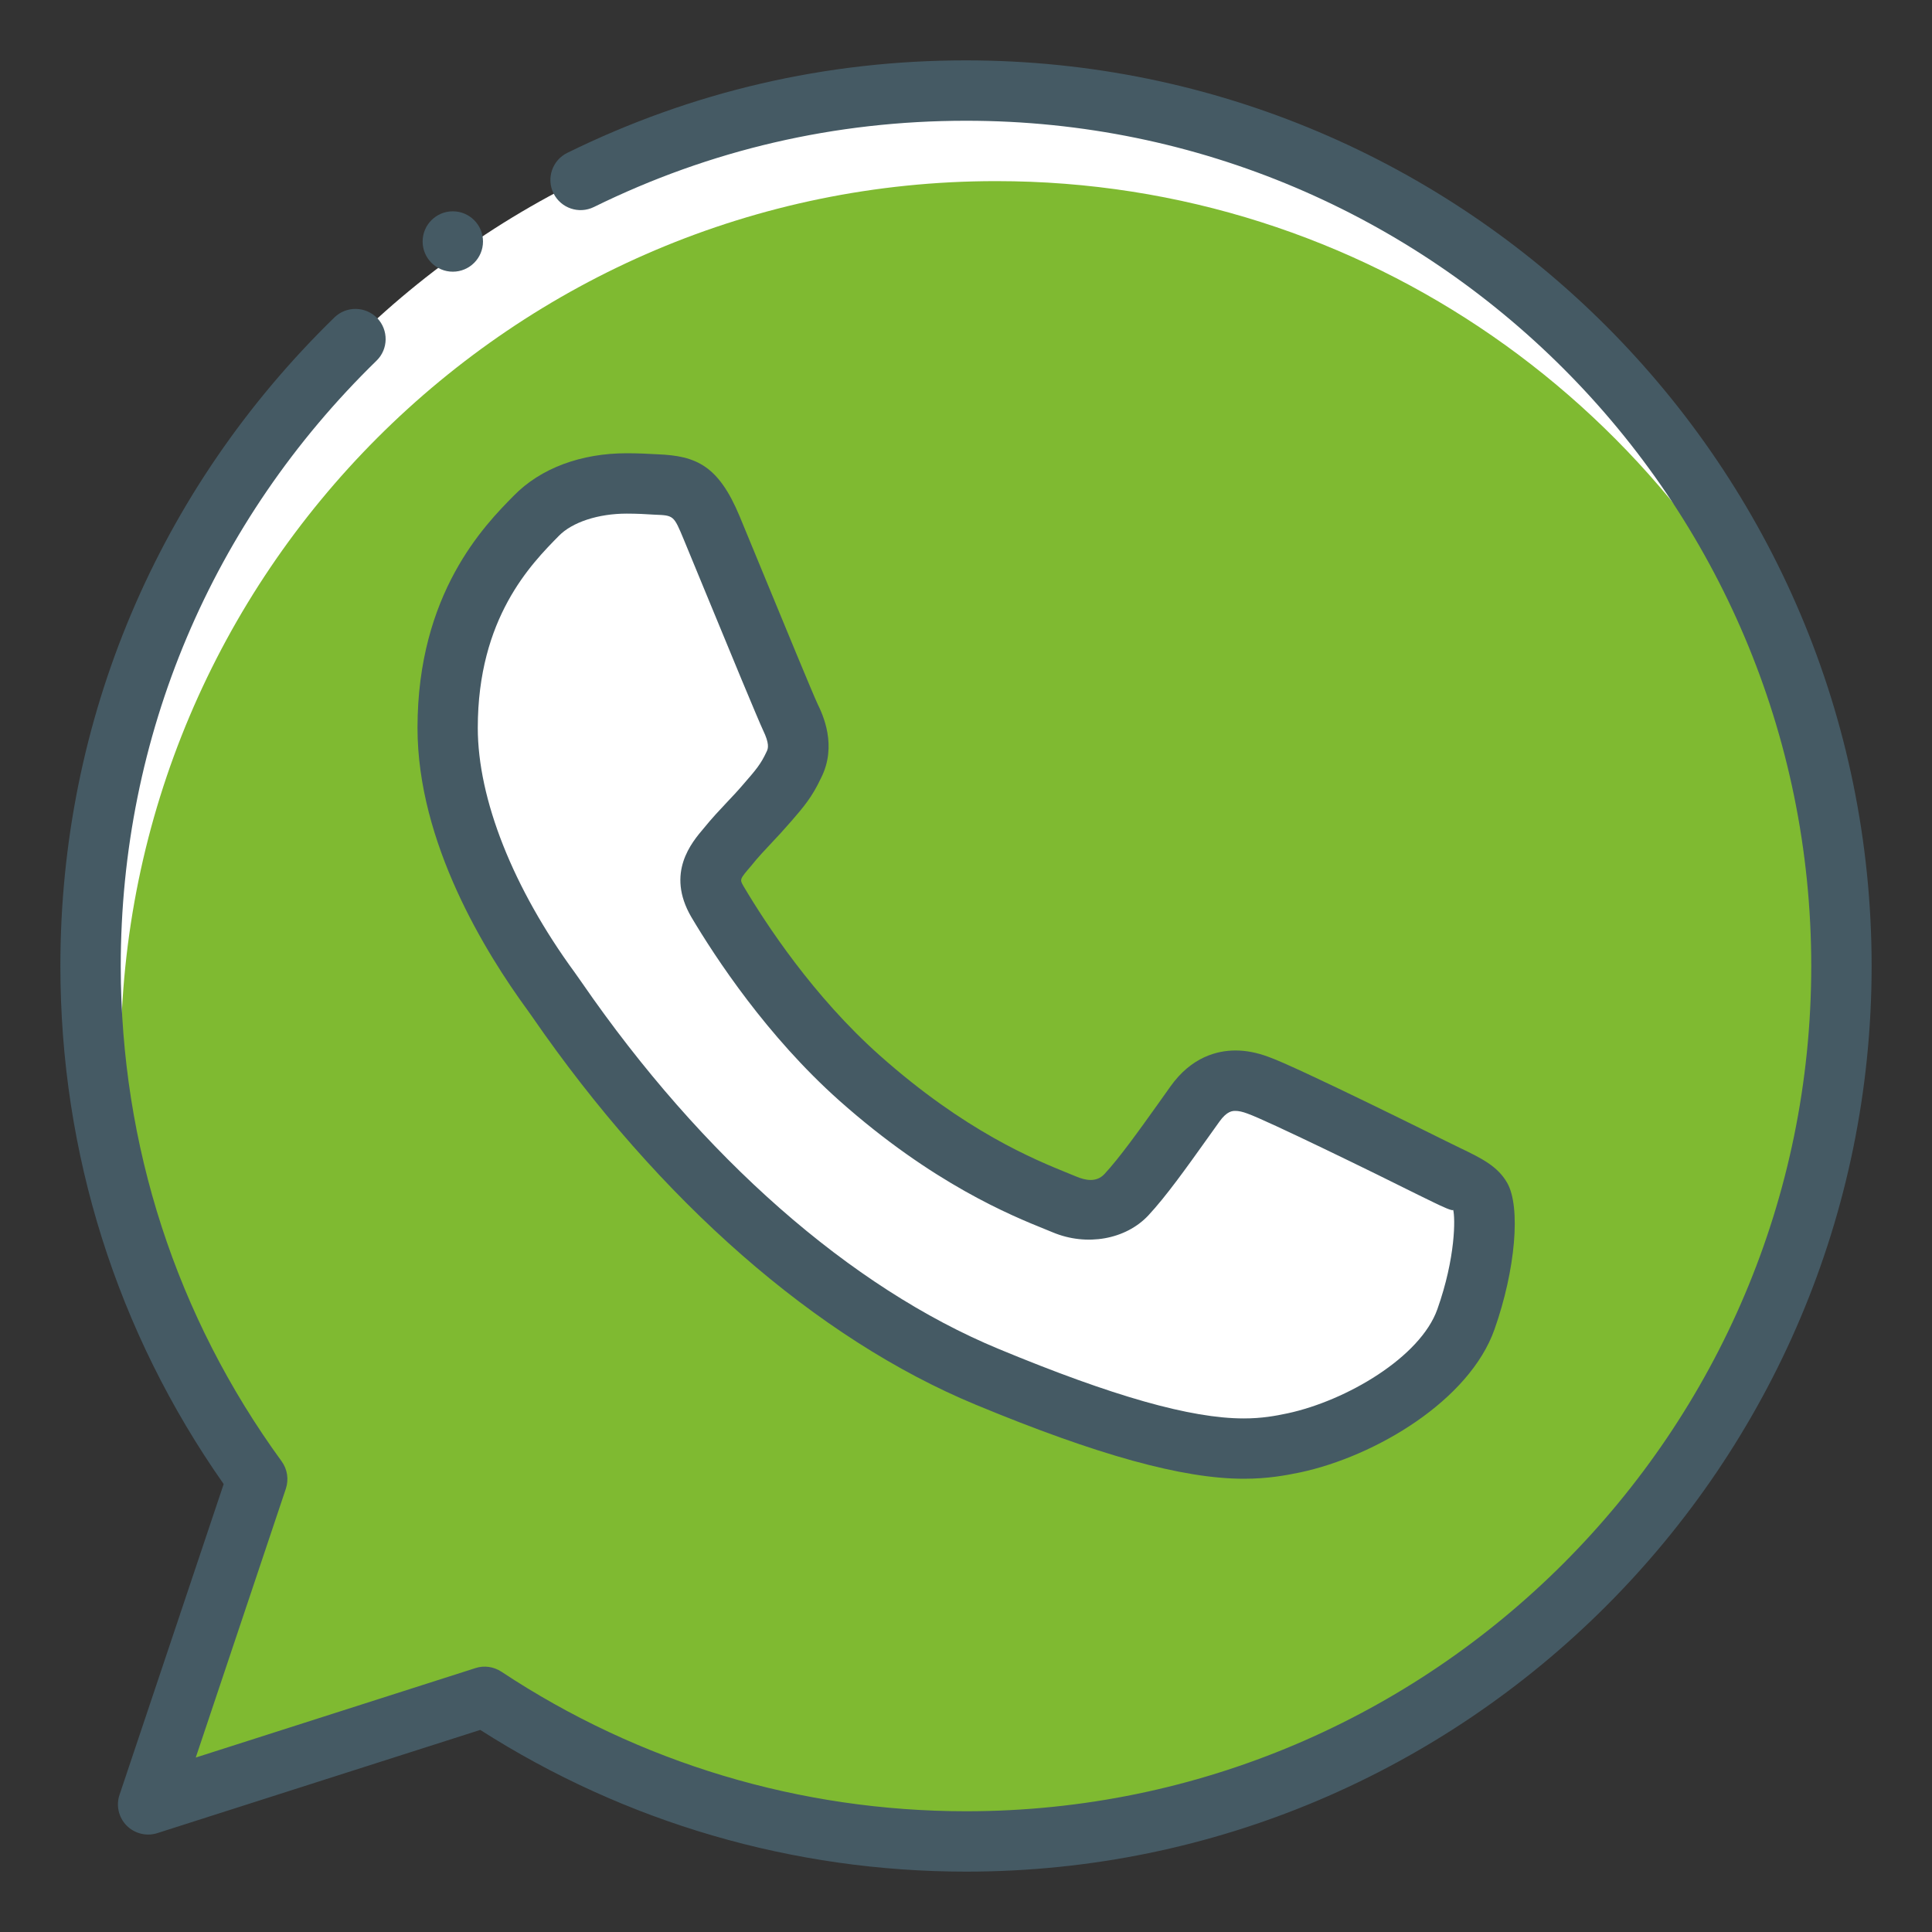 <?xml version="1.0" encoding="UTF-8"?> <svg xmlns="http://www.w3.org/2000/svg" width="40" height="40" viewBox="0 0 40 40" fill="none"><rect x="0" y="0" width="40" height="40" fill="#333333" stroke="none"/> <path d="M20.005 1.875H19.995C10.002 1.875 1.875 10.005 1.875 20C1.875 23.964 3.152 27.64 5.326 30.624L3.067 37.359L10.034 35.131C12.9 37.029 16.319 38.126 20.005 38.126C29.997 38.125 38.125 29.995 38.125 20C38.125 10.005 29.997 1.875 20.005 1.875Z" fill="white"></path> <path d="M10.034 35.13C12.9 37.028 16.319 38.125 20.005 38.125C29.998 38.125 38.125 29.995 38.125 20C38.125 18.332 37.88 16.724 37.456 15.189C34.79 8.498 28.26 3.75 20.63 3.75H20.62C10.628 3.75 2.5 11.88 2.5 21.875C2.5 22.386 2.391 22.905 2.214 23.426C2.723 26.073 3.798 28.523 5.326 30.622L3.068 37.358L10.034 35.13Z" fill="#7FBA31"></path> <path d="M20.005 38.75C16.42 38.75 12.947 37.736 9.943 35.816L3.257 37.953C3.034 38.024 2.788 37.964 2.621 37.796C2.456 37.629 2.399 37.381 2.475 37.159L4.631 30.726C2.419 27.576 1.25 23.875 1.25 20C1.25 14.905 3.265 10.136 6.924 6.572C7.17 6.332 7.566 6.338 7.808 6.584C8.047 6.831 8.043 7.228 7.795 7.468C4.381 10.795 2.5 15.245 2.5 20C2.5 23.718 3.652 27.264 5.831 30.255C5.95 30.419 5.982 30.63 5.918 30.823L4.053 36.388L9.844 34.536C10.024 34.477 10.221 34.506 10.38 34.61C13.236 36.5 16.565 37.5 20.005 37.5C29.652 37.5 37.5 29.65 37.5 20C37.5 10.351 29.652 2.5 20.005 2.5H20.001C17.293 2.5 14.704 3.101 12.296 4.286C11.986 4.438 11.613 4.311 11.46 4.003C11.307 3.694 11.434 3.317 11.745 3.165C14.325 1.895 17.102 1.25 19.995 1.25C30.34 1.25 38.75 9.661 38.75 20C38.75 30.339 30.34 38.75 20.005 38.75Z" fill="#455A64"></path> <path d="M29.646 24.18C29.114 23.914 26.525 22.635 26.035 22.464C25.555 22.283 25.097 22.348 24.736 22.859C24.224 23.573 23.724 24.298 23.319 24.734C22.999 25.075 22.476 25.118 22.041 24.937C21.455 24.692 19.815 24.115 17.791 22.315C16.225 20.92 15.16 19.183 14.85 18.662C14.541 18.129 14.819 17.819 15.064 17.532C15.33 17.202 15.585 16.967 15.851 16.658C16.119 16.348 16.267 16.189 16.439 15.827C16.62 15.475 16.491 15.113 16.362 14.845C16.235 14.579 15.17 11.979 14.732 10.924C14.381 10.083 14.115 10.05 13.582 10.029C13.4 10.019 13.199 10.008 12.975 10.008C12.282 10.008 11.559 10.21 11.122 10.658C10.589 11.202 9.269 12.469 9.269 15.069C9.269 17.669 11.165 20.184 11.421 20.537C11.687 20.888 15.117 26.3 20.444 28.507C24.609 30.233 25.845 30.073 26.792 29.87C28.177 29.572 29.914 28.548 30.351 27.313C30.789 26.077 30.789 25.022 30.66 24.798C30.53 24.575 30.179 24.448 29.646 24.18Z" fill="white"></path> <path d="M25.752 30.616C24.489 30.616 22.725 30.129 20.204 29.084C16.912 27.721 13.65 24.866 11.016 21.047L10.922 20.914C10.052 19.725 8.644 17.448 8.644 15.07C8.644 12.284 10.037 10.87 10.634 10.266C11.195 9.69 12.034 9.384 12.976 9.384C13.214 9.384 13.426 9.395 13.62 9.406C14.414 9.438 14.874 9.638 15.311 10.684L15.765 11.784C16.245 12.947 16.836 14.384 16.929 14.578C17.031 14.789 17.342 15.438 16.996 16.113C16.811 16.508 16.63 16.716 16.381 17.004C16.206 17.205 16.09 17.33 15.971 17.455C15.834 17.602 15.694 17.747 15.554 17.924C15.312 18.206 15.312 18.206 15.394 18.348C15.856 19.129 16.84 20.629 18.21 21.848C19.987 23.429 21.424 24.01 22.114 24.29L22.285 24.36C22.466 24.435 22.695 24.489 22.866 24.308C23.176 23.974 23.569 23.425 23.984 22.844L24.232 22.495C24.669 21.879 25.206 21.749 25.58 21.749C25.799 21.749 26.026 21.793 26.259 21.88C26.84 22.082 29.899 23.606 29.93 23.621L30.224 23.765C30.661 23.975 31.006 24.141 31.204 24.489C31.49 24.986 31.377 26.291 30.942 27.523C30.421 28.996 28.484 30.148 26.926 30.483C26.616 30.547 26.247 30.616 25.752 30.616ZM12.975 10.634C12.385 10.634 11.847 10.811 11.57 11.095C10.994 11.68 9.892 12.796 9.892 15.07C9.892 16.546 10.624 18.392 11.899 20.134L12.044 20.34C14.541 23.962 17.609 26.659 20.68 27.93C23.046 28.911 24.657 29.367 25.751 29.367C26.126 29.367 26.405 29.315 26.66 29.261C27.876 28.999 29.407 28.1 29.759 27.106C30.139 26.035 30.131 25.211 30.086 25.047C30.084 25.086 29.859 24.98 29.677 24.892L29.366 24.74C28.49 24.301 26.225 23.195 25.829 23.056C25.724 23.016 25.644 23 25.576 23C25.52 23 25.404 23 25.246 23.223L24.996 23.573C24.557 24.188 24.144 24.767 23.776 25.163C23.305 25.666 22.496 25.806 21.8 25.516L21.641 25.451C20.945 25.17 19.314 24.51 17.375 22.785C15.88 21.453 14.814 19.831 14.311 18.983C13.782 18.071 14.319 17.444 14.576 17.142C14.74 16.939 14.9 16.77 15.06 16.6C15.165 16.489 15.27 16.378 15.377 16.253C15.659 15.929 15.751 15.821 15.872 15.562C15.909 15.491 15.929 15.39 15.799 15.12C15.704 14.92 15.096 13.453 14.607 12.262L14.155 11.166C13.949 10.671 13.949 10.671 13.556 10.656C13.376 10.644 13.186 10.634 12.975 10.634Z" fill="#455A64"></path> <path d="M9.375 5.625C9.72 5.625 10 5.345 10 5C10 4.655 9.72 4.375 9.375 4.375C9.03 4.375 8.75 4.655 8.75 5C8.75 5.345 9.03 5.625 9.375 5.625Z" fill="#455A64"></path> </svg> 
